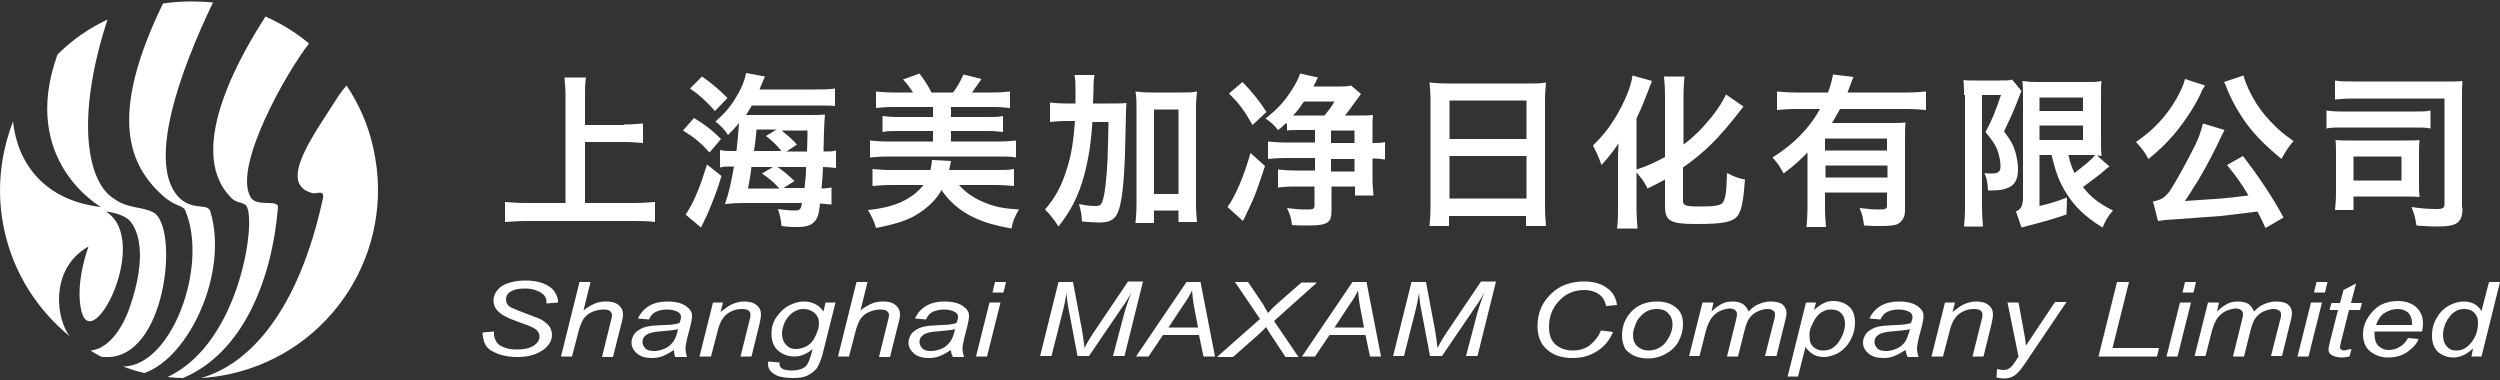 <?xml version="1.0" encoding="utf-8"?>
<!-- Generator: Adobe Illustrator 27.0.0, SVG Export Plug-In . SVG Version: 6.00 Build 0)  -->
<svg version="1.1" id="图层_1" xmlns="http://www.w3.org/2000/svg" xmlns:xlink="http://www.w3.org/1999/xlink" x="0px" y="0px"
	 viewBox="0 0 500 76" style="enable-background:new 0 0 500 76;" xml:space="preserve">
<rect x="0" y="0" width="500" height="76" fill="#333333" stroke="none"/>
<style type="text/css">
	.st0{fill:#ffffff;}
</style>
<g id="XMLID_3362_">
	<path id="XMLID_3363_" class="st0" d="M124.8,24.9c1.5,0,2.6-0.1,3.8-0.2v3.9c-1.2-0.1-2.4-0.2-3.8-0.2h-7.8v12.2h9.5
		c1.8,0,3.2-0.1,4.5-0.2v4c-1.4-0.2-2.7-0.2-4.4-0.2h-21c-1.6,0-3.1,0.1-4.6,0.2v-4c1.3,0.1,2.7,0.2,4.6,0.2h7.5V19.3
		c0-1.4-0.1-2.4-0.2-3.8h4.3c-0.2,1.2-0.2,2.3-0.2,3.8v5.7H124.8z"/>
	<path id="XMLID_3365_" class="st0" d="M138.8,23.6c2.3,1.4,3.6,2.4,5.4,4.2l-2.3,2.7c-1.8-2-2.9-2.9-5.3-4.4L138.8,23.6z
		 M144.3,35.2c-0.9,3-1.6,4.7-2.8,7.6l-1.3,2.7l-3.1-2.6c0.2-0.2,0.4-0.5,0.6-0.9c1.3-2.1,2.5-5.2,3.7-9.1L144.3,35.2z M140.4,15.3
		c2,1.4,3.4,2.6,5.1,4.3l-2.5,2.6c-1.9-2.1-3.1-3.2-5-4.5L140.4,15.3z M150.3,21.2c-0.3,0.5-0.7,1.2-1.1,1.8c0.2,0,1.7,0,1.9,0h10.5
		c2,0,2.5,0,3.4-0.1c-0.1,0.9-0.2,2.4-0.3,7.4c1.5,0,1.7,0,2.5-0.2v3.5c-0.9-0.1-1.8-0.2-2.6-0.2c-0.1,2.2-0.1,2.2-0.3,4.3
		c0.7,0,1.4-0.1,2-0.2v3.4c-0.9-0.1-1.4-0.1-2.3-0.2c-0.2,2.2-0.5,3.1-1.3,3.8c-0.6,0.6-1.5,0.9-3.3,0.9c-0.9,0-1.7,0-3.1-0.2
		c-0.1-1.3-0.3-2.1-0.7-3.4c1.2,0.2,2.5,0.3,3.4,0.3c1,0,1.2-0.3,1.4-1.5h-11.4c-1.5,0-1.9,0-4,0.2c0.9-2.7,1.1-3.7,1.8-7.5h-0.5
		c-1,0-1.6,0-2.3,0.2v-3.5c0.8,0.2,1.4,0.2,2.7,0.2h0.6c0.2-1.8,0.4-3.9,0.5-5.6c-0.9,1.1-1.2,1.4-2.2,2.4c-0.7-1.1-1.4-1.8-2.5-2.7
		c2.1-1.9,3.1-3.1,4.2-5c1-1.6,1.7-3.4,1.9-4.7l3.8,0.7c-0.8,1.8-0.8,1.8-1.1,2.6h10.3c2.5,0,3.5,0,4.8-0.2v3.5
		c-0.9-0.1-2-0.1-4.3-0.1H150.3z M155.9,37.7c-0.1-0.1-0.1-0.1-0.4-0.4c-0.9-1-1.8-1.7-3.1-2.6l2.2-1.3h-4.3
		c-0.2,1.5-0.3,2.3-0.7,4.3H155.9z M151.3,26c-0.2,2.1-0.2,2.2-0.5,4.2h5.5c-1-1.2-1.9-2.1-3.1-3l2.1-1.3H151.3z M160.9,37.7
		c0.3-2.9,0.3-2.9,0.3-4.3h-5.7c1.2,0.8,2.1,1.6,3.4,2.8l-2.2,1.4H160.9z M156.2,26c1.2,1,2.1,1.7,3.2,2.9l-2.1,1.4h4.1
		c0-1.1,0.1-1.8,0.1-4.2H156.2z"/>
	<path id="XMLID_3374_" class="st0" d="M191.8,37c1.3,1.5,3.1,2.7,5.1,3.5c2.1,0.9,3.9,1.2,6.9,1.4c-0.9,1.5-1.2,2.2-1.5,3.8
		c-3.8-0.7-6.1-1.4-8.5-2.7c-2.3-1.3-4-2.8-5.5-5c-0.9,1.7-2.4,3.2-4.3,4.5c-2.2,1.5-4.4,2.2-8.8,3.1c-0.4-1.4-0.7-2-1.6-3.6
		c5.2-0.5,8.8-2.1,11.1-5h-6.4c-1.5,0-2.7,0.1-3.8,0.2v-3.4c1.1,0.1,2.1,0.2,3.5,0.2h8.1c0.1-0.6,0.2-1,0.3-2l3.8,0.2
		c-0.2,0.9-0.2,1.3-0.4,1.8h9.5c1.6,0,2.5,0,3.5-0.2v3.4c-1.1-0.1-2.3-0.2-3.8-0.2H191.8z M190.6,18.5c0.8-1,1.5-2.3,2.1-3.6
		l3.6,0.9c-0.6,0.9-1.2,1.7-1.9,2.7h4.1c1.6,0,2.5-0.1,3.5-0.2v3.3c-1-0.1-2-0.2-3.5-0.2h-8.3v2h7.5c1.4,0,2,0,2.9-0.2v3.2
		c-0.9-0.1-1.6-0.2-2.9-0.2h-7.5v2.1h9.5c1.6,0,2.5-0.1,3.5-0.2v3.4c-1-0.2-1.9-0.2-3.5-0.2h-22.2c-1.4,0-2.4,0.1-3.5,0.2v-3.4
		c1,0.1,2.1,0.2,3.5,0.2h9.1v-2.1h-7.1c-1.3,0-2,0-3,0.2v-3.2c0.9,0.1,1.6,0.2,3,0.2h7.1v-2h-7.9c-1.5,0-2.5,0.1-3.5,0.2v-3.3
		c1.1,0.1,2.1,0.2,3.5,0.2h3.9c-0.7-1.1-1.3-1.9-2-2.6l3.3-1.2c1.1,1.5,1.7,2.4,2.4,3.8H190.6z"/>
	<path id="XMLID_3377_" class="st0" d="M218.5,24.2c-0.3,4.5-0.8,7.6-1.7,11c-1.1,3.9-2.5,6.8-5.1,10.1c-0.9-1.4-1.6-2.3-2.7-3.4
		c2.1-2.4,3.4-4.9,4.4-8.2c0.9-2.8,1.3-5.6,1.6-9.5h-1.7c-1.4,0-2.4,0.1-3.3,0.2v-3.9c0.9,0.1,1.9,0.2,3.6,0.2h1.5c0-0.7,0-1,0-1.7
		c0-2.3,0-3.1-0.2-4h4c-0.1,0.7-0.2,1.1-0.2,2.2c0,0.3,0,1.5-0.1,3.5h3c1.7,0,2.7,0,3.7-0.1c-0.1,1.2-0.1,1.2-0.2,6.2
		c-0.1,6.1-0.4,11.2-1,13.9c-0.6,2.9-1.6,3.8-4.3,3.8c-0.8,0-2-0.1-3.4-0.2c-0.1-1.6-0.2-2-0.6-3.5c1.3,0.3,2.4,0.4,3.2,0.4
		c1,0,1.3-0.2,1.6-1.3c0.4-1.3,0.7-4.1,0.9-7.8c0.1-2.9,0.1-2.9,0.2-7.7H218.5z M230.8,44.6h-3.7c0.1-1,0.2-2.3,0.2-3.8v-19
		c0-1.5,0-2.4-0.2-3.5c1,0.1,1.7,0.2,3,0.2h6.3c1.3,0,2,0,3-0.2c-0.1,1.1-0.2,1.9-0.2,3.5v18.9c0,1.6,0.1,2.6,0.2,3.7h-3.7v-2.3
		h-4.9V44.6z M230.8,38.8h4.9V21.9h-4.9V38.8z"/>
	<path id="XMLID_3381_" class="st0" d="M253,33.2c-2,6-2,6-4.4,11l-3.1-2.8c1.6-2.2,3.3-6.2,4.6-10.8L253,33.2z M248.5,16.4
		c2.3,2.4,3.2,3.6,4.8,6l-2.8,2.6c-1.7-3-2.6-4.2-4.7-6.3L248.5,16.4z M257.1,24.7c-0.7,0.7-0.9,0.9-1.5,1.3
		c-0.9-1.1-1.2-1.4-2.5-2.3c2.3-1.8,3.6-3.2,5-5.3c0.9-1.4,1.6-2.6,1.9-3.7l3.6,0.8c-0.2,0.3-0.3,0.5-0.5,1
		c-0.2,0.4-0.3,0.5-0.4,0.8h4.9c1.4,0,1.9,0,2.6-0.2l2,1.7c-0.2,0.3-0.5,0.7-1.4,1.9c-0.5,0.7-1,1.4-1.8,2.4h2.9
		c1.3,0,1.9,0,2.7-0.1c-0.1,0.8-0.1,1.4-0.1,2.7v2.9c1.4,0,1.7,0,2.5-0.2v3.5c-0.9-0.1-1.2-0.2-2.5-0.2v4c0,1.3,0.1,2.3,0.2,3.4
		h-3.7v-1.8h-4.7v4.7c0,1.4-0.2,2-0.7,2.4c-0.6,0.5-1.8,0.7-3.9,0.7c-1.2,0-2.3,0-3.3-0.1c-0.2-1.5-0.3-1.9-1-3.4
		c2.3,0.3,2.9,0.3,4,0.3c1.2,0,1.5-0.1,1.5-0.8v-3.8h-4c-1.3,0-2.2,0.1-3.3,0.2v-3.6c1.2,0.1,2,0.2,3.4,0.2h4v-2.5h-5.9
		c-1.3,0-2.4,0.1-3.5,0.2v-3.5c1,0.1,2.1,0.2,3.5,0.2h5.9v-2.5h-2.9c-1.4,0-2,0-2.7,0.1V24.7z M260.8,20.3c-0.9,1.3-1.3,1.9-2.2,2.8
		h6.3c0.9-1.1,1.3-1.6,2-2.8H260.8z M270.9,26.1h-4.7v2.5h4.7V26.1z M266.2,31.8v2.5h4.7v-2.5H266.2z"/>
	<path id="XMLID_3388_" class="st0" d="M286.1,20c0-1.3-0.1-2.4-0.2-3.5c1.1,0.1,2.1,0.2,3.7,0.2h16c1.6,0,2.6,0,3.6-0.2
		c-0.1,1.3-0.2,2.2-0.2,3.4v21.3c0,1.7,0.1,2.8,0.2,4h-4v-2h-15.4v2h-3.9c0.1-1.1,0.2-2.4,0.2-4V20z M289.9,27.8h15.4v-7.7h-15.4
		V27.8z M289.9,39.7h15.4v-8.5h-15.4V39.7z"/>
	<path id="XMLID_3392_" class="st0" d="M327.3,33.9c2.5-0.8,3.8-1.5,5.7-2.5V19.3c0-1.7-0.1-3-0.2-4h4.1c-0.1,1-0.2,2.3-0.2,4v9.6
		c2.2-1.6,3.8-3.3,5.7-5.6c1.4-1.8,2.3-3.3,2.8-4.4l3.5,2.4c-0.3,0.3-0.3,0.4-0.7,0.9c-4.3,5.5-7,8.2-11.4,11.3v6.7
		c0,0.9,0.6,1.1,3.3,1.1c3,0,4.1-0.2,4.6-0.7c0.6-0.8,0.8-2,0.9-6c1.3,0.7,2.4,1.1,3.6,1.3c-0.3,4.1-0.7,6.3-1.5,7.3
		c-1,1.2-2.8,1.6-8.2,1.6c-5.3,0-6.3-0.6-6.3-3.6v-5.3c-1.3,0.7-1.8,1-3.5,1.8c-0.6-1.3-1.3-2.2-2.2-3.2v7c0,1.4,0.1,2.8,0.2,4.2
		h-4.1c0.2-1.4,0.2-2.7,0.2-4.3v-9c0-1.1,0-1.3,0.1-3.7c-0.8,1.2-2.1,2.9-3.4,4.3c-0.7-1.9-0.8-2.1-1.7-3.9c2.1-2.1,3.2-3.5,4.6-5.8
		c1.7-2.9,3-5.9,3.3-8.2l3.9,1.1c-0.3,0.7-0.4,1-0.7,1.8c-0.8,2-1,2.7-2.4,5.7V33.9z"/>
	<path id="XMLID_3394_" class="st0" d="M359.3,21.8c-1.6,0-2.8,0.1-3.9,0.2v-3.7c1.2,0.1,2.3,0.2,4,0.2h6.2c0.5-1.3,0.8-2.5,1-3.6
		l4.1,0.5c-0.2,0.5-0.3,0.6-0.7,1.8c-0.2,0.5-0.3,0.8-0.5,1.3h11.8c1.6,0,2.8-0.1,3.9-0.2V22c-1.1-0.1-2.3-0.2-3.9-0.2H368
		c-0.4,0.8-1.1,1.9-1.6,2.8h11.3c1.7,0,2.5,0,3.4-0.1c-0.1,1-0.1,2.1-0.1,3.8V42c0,1.3-0.4,2.1-1.3,2.7c-0.6,0.4-1.8,0.5-3.9,0.5
		c-0.8,0-1.5,0-3-0.1c-0.2-1.5-0.3-2.2-0.9-3.5c1.9,0.2,2.7,0.3,3.8,0.3c1.5,0,1.7-0.1,1.7-0.9v-2.5h-12.4v2.8
		c0,1.8,0.1,2.9,0.2,4.1h-3.9c0.1-1.2,0.2-2.5,0.2-4.2V30.5c-1.7,1.7-2.4,2.4-4.8,4.2c-0.7-1.4-1.2-2.1-2.2-3.2
		c4.3-2.7,7.4-5.9,9.5-9.7H359.3z M377.4,30.1v-2.4h-12.4v2.4H377.4z M365.1,35.5h12.4v-2.4h-12.4V35.5z"/>
	<path id="XMLID_3398_" class="st0" d="M392.8,19c0-1.1,0-1.5-0.1-3c0.6,0.1,1.2,0.1,2.4,0.1h4.9c1.4,0,2,0,2.4-0.2l1.9,2.3
		c-0.2,0.5-0.3,0.6-1,2.5c-0.7,1.8-1.5,3.5-2.5,5.6c1.4,1.8,1.9,2.8,2.3,4.2c0.3,1.1,0.5,2.2,0.5,3.3c0,2.2-0.7,3.4-2.4,3.9
		c-0.8,0.3-1.6,0.4-3.6,0.4c-0.1-1.6-0.2-2.3-0.7-3.5c0.5,0.1,1,0.1,1.5,0.1c1.3,0,1.7-0.4,1.7-1.5c0-1.1-0.3-2.3-0.7-3.4
		c-0.5-1.1-1-1.8-2.3-3.4c1.5-2.8,1.8-3.7,3.1-7.4h-3.8v22.5c0,1.4,0.1,2.6,0.2,3.8h-3.8c0.1-1,0.2-2.2,0.2-3.8V19z M421.9,33.3
		c-0.2,0.1-0.7,0.5-0.9,0.7c-0.9,0.8-3,2.4-4.4,3.4c1.4,1.9,3.3,3.4,6,4.7c-0.9,1-1.4,1.8-2.1,3.4c-3.4-2.1-5.5-4.1-7.2-6.8
		c-1.5-2.4-2.1-4.1-3-7.7h-2.4v10.2c2.1-0.5,3.1-0.8,5.5-1.7l-0.1,3.4c-3.5,1.2-5.6,1.7-9,2.6l-1.1-3.2c1-0.5,1.2-0.9,1.4-2.3V19.7
		c0-1.5,0-2.3-0.1-3.5c0.7,0.1,1.5,0.2,3.2,0.2h9.5c1.6,0,2.2,0,3.1-0.2c-0.1,0.8-0.1,1.6-0.1,3.7v7.7c0,1.9,0,2.5,0.1,3.6
		c-0.7-0.1-0.7-0.1-0.9-0.1L421.9,33.3z M407.9,22.2h8.7v-2.7h-8.7V22.2z M407.9,28h8.7v-2.9h-8.7V28z M413.7,31
		c0.2,1.1,0.6,2.4,1.2,3.6c1.7-1.3,3.6-2.8,4.1-3.6c-0.7,0-1.2,0-1.6,0H413.7z"/>
	<path id="XMLID_3404_" class="st0" d="M441,17.1c-0.1,0.2-0.1,0.2-0.3,0.5c0,0-0.1,0.2-0.2,0.3c-0.2,0.3-0.2,0.4-0.4,0.9
		c-1.2,2.6-3.3,5.7-5.4,8.2c-1.6,1.8-2.6,2.8-5,4.8c-0.8-1.5-1.5-2.3-2.5-3.4c3.6-2.5,6-5.1,8-8.5c1-1.8,1.5-2.9,1.8-4.1L441,17.1z
		 M430.6,40.3c1.8-0.4,2.2-0.7,3.3-2c1.6-2.5,3.6-6.2,5.1-9.2c0.8-1.6,1.2-2.9,1.6-4.4l4.3,1.3c-0.2,0.4-0.4,0.8-0.7,1.4
		c-1,2.2-2.6,5.3-4.4,8.4c-1.1,1.8-1.6,2.5-2.8,4.4l7.3-0.5c2.8-0.3,3.9-0.4,5.4-0.6c-1.3-2.2-2.4-3.8-4.3-6.1l3.2-1.8
		c3.2,4.2,5.9,8.2,8.1,12.3l-3.6,2.1c-0.7-1.5-0.9-1.9-1.6-3.3c-1.4,0.2-4.7,0.6-7.4,0.9c-1.1,0.1-4.3,0.3-9.6,0.7
		c-1.5,0.1-1.7,0.1-2.9,0.3L430.6,40.3z M448.7,15.1c0.4,1.6,1.4,3.7,2.5,5.5c1.1,1.7,2.4,3.3,4.1,4.9c1.1,1,1.4,1.3,3.4,2.7
		c-1.1,1.3-1.6,2.1-2.4,3.6c-3-2.5-4.6-4.1-6-5.8c-1.9-2.3-3.7-5.3-4.8-8c-0.2-0.6-0.5-1.3-0.7-1.6L448.7,15.1z"/>
	<path id="XMLID_3408_" class="st0" d="M465.2,22.1c0.9,0.1,1.6,0.2,3,0.2h14.9c1.4,0,2.1,0,3-0.2v3.6c-0.9-0.2-1.7-0.2-2.9-0.2
		h-14.9c-1.3,0-2.1,0-3,0.2V22.1z M483.8,36.5c0,1.3,0,2,0.1,2.9c-0.9-0.1-1.5-0.1-3.1-0.1h-10.1V42H467c0.1-1,0.2-2,0.2-3.5V31
		c0-1.2,0-2.1-0.1-3c0.8,0.1,1.6,0.1,3,0.1h10.8c1.6,0,2.3,0,3-0.1c-0.1,0.9-0.1,1.6-0.1,2.9V36.5z M492.5,41.5
		c0,1.7-0.3,2.5-1.1,3.1c-0.8,0.5-1.8,0.7-4,0.7c-1.5,0-2.6-0.1-4.1-0.2c-0.3-1.7-0.4-2.2-1-3.7c1.8,0.3,3.6,0.4,5.1,0.4
		c1.1,0,1.5-0.2,1.5-1V19.7h-17.8c-2.1,0-3.1,0.1-4.1,0.2v-3.8c1.1,0.2,2,0.2,4.1,0.2h18c1.4,0,2.4,0,3.4-0.1
		c-0.1,1.1-0.1,1.8-0.1,3.3V41.5z M470.7,36.1h9.6v-4.8h-9.6V36.1z"/>
</g>
<g id="XMLID_3413_">
	<path id="XMLID_3414_" class="st0" d="M32.4,39c2.7,2.5,4.2,1.9,4.7,3.2c4.6,11.1-2.8,31.1-12.5,31.1c1.4,0.5,2.8,1,4.3,1.3
		c9-3.2,16.8-20.1,13.2-32.2c-0.5-1.9-3.1-0.2-6-2.6c-7.1-6.6,0-25.8,6.5-39.3C39.3,0.2,36,0.2,32.6,0.7
		C21.4,23.7,26.1,33.2,32.4,39z"/>
	<path id="XMLID_3415_" class="st0" d="M46,39.3c1,1.3,2.2,1,3.1,1.7c2.4,1.7-0.7,27.5-15.6,34.4c1,0.1,2.1,0.2,3.1,0.2
		c11.9-5,17.8-19.5,19-34.2c0-1.6-4.4,0.1-5.5-2c-3.5-6.1,7.1-24.8,11.7-30.7c-2.6-2.2-5.6-4-8.7-5.4C49,9.7,36.8,29.6,46,39.3z"/>
	<path id="XMLID_3416_" class="st0" d="M17.7,49.3c0,0-2.5,6.6-1.6,12c1.7,11.3,14.4-13.1,5.1-19c0,0,3.2,0.3,4.7,1.8
		c1.7,1.8,3.7,6.9,0,17.5c-2,5.6-5.1,8.3-7.8,8.5c1,0.6,1.2,0.8,2.3,1.3c0.2,0,0.5,0,0.5,0c12.4,0.8,15-26,9.8-28.9
		c-2.2-1.2-5.3-0.8-7.8-2.7c-5.3-3.1-8-15.6-1.4-35.9c-3.8,1.8-7.1,4.1-10,7c-7.7,21.3,8.7,30.5,8.7,30.5
		C8.9,40.1,3.5,32.7,2.6,24.3C0,31.1-0.8,38.6,0.9,46.2c1.9,8.6,6.7,15.9,13.1,21.1C11.4,64.3,9.6,53.9,17.7,49.3z"/>
	<path id="XMLID_3417_" class="st0" d="M67.5,19.5c-4.7,7.4-12.1,17.2-5.1,19.1c0.9,0.3,2.5-0.8,2.2,1c-5,23.2-15.1,33.4-24.4,36
		c1.9-0.1,3.9-0.4,5.8-0.8c20.4-4.5,33.2-24.6,28.7-45c-1-4.7-2.9-9-5.4-12.7C68.6,17.9,68,18.7,67.5,19.5z"/>
</g>
<g>
	<path class="st0" d="M96.5,66.5l2.3-0.2l0,0.5c0,0.6,0.2,1.1,0.5,1.6c0.3,0.5,0.8,0.8,1.6,1.1c0.7,0.3,1.6,0.4,2.6,0.4
		c1.4,0,2.5-0.3,3.3-0.8c0.7-0.5,1.1-1.1,1.1-1.8c0-0.5-0.2-0.9-0.6-1.3c-0.4-0.4-1.5-0.9-3.3-1.5c-1.4-0.5-2.4-0.9-2.9-1.2
		c-0.8-0.4-1.4-0.9-1.8-1.4c-0.4-0.5-0.6-1.1-0.6-1.8c0-0.8,0.3-1.5,0.8-2.1c0.5-0.6,1.2-1.1,2.2-1.4c1-0.3,2.1-0.5,3.3-0.5
		c1.5,0,2.7,0.2,3.7,0.6c1,0.4,1.7,0.9,2.2,1.6c0.4,0.7,0.7,1.3,0.7,1.9c0,0.1,0,0.2,0,0.3l-2.3,0.2c0-0.4,0-0.7-0.1-1
		c-0.2-0.4-0.4-0.8-0.8-1c-0.3-0.3-0.8-0.5-1.4-0.7c-0.6-0.2-1.3-0.3-2-0.3c-1.3,0-2.3,0.2-3,0.7c-0.6,0.4-0.8,0.9-0.8,1.5
		c0,0.4,0.1,0.7,0.3,1c0.2,0.3,0.6,0.6,1.2,0.8c0.4,0.2,1.4,0.6,3,1.2c1.3,0.5,2.2,0.8,2.7,1.1c0.6,0.4,1.1,0.8,1.5,1.3
		c0.3,0.5,0.5,1.1,0.5,1.7c0,0.8-0.3,1.5-0.9,2.2c-0.6,0.7-1.4,1.2-2.4,1.6c-1,0.4-2.2,0.6-3.6,0.6c-2,0-3.7-0.4-4.9-1.1
		C97.2,69.7,96.6,68.4,96.5,66.5z"/>
	<path class="st0" d="M112.2,71.3l3.7-14.9h2.2l-1.4,5.7c0.8-0.7,1.6-1.1,2.3-1.4c0.7-0.3,1.4-0.4,2.2-0.4c1.1,0,1.9,0.2,2.5,0.7
		c0.6,0.5,0.9,1.1,0.9,1.9c0,0.4-0.1,1.1-0.4,2.1l-1.6,6.4h-2.2l1.6-6.5c0.2-0.9,0.4-1.5,0.4-1.8c0-0.4-0.1-0.6-0.4-0.9
		c-0.3-0.2-0.7-0.3-1.3-0.3c-0.8,0-1.6,0.2-2.3,0.5c-0.7,0.3-1.3,0.8-1.7,1.4c-0.4,0.6-0.8,1.6-1.1,2.9l-1.2,4.6H112.2z"/>
	<path class="st0" d="M134.8,70c-0.8,0.5-1.5,0.9-2.2,1.2c-0.7,0.3-1.5,0.4-2.3,0.4c-1.2,0-2.2-0.3-2.9-0.9
		c-0.7-0.6-1.1-1.3-1.1-2.2c0-0.6,0.2-1.1,0.5-1.6s0.8-0.8,1.3-1.1c0.5-0.3,1.2-0.5,2-0.6c0.5-0.1,1.4-0.1,2.8-0.2
		c1.4,0,2.4-0.2,3-0.4c0.2-0.5,0.3-0.9,0.3-1.2c0-0.4-0.2-0.8-0.6-1c-0.5-0.3-1.3-0.5-2.2-0.5c-0.9,0-1.7,0.2-2.3,0.5
		c-0.6,0.3-1,0.8-1.3,1.5l-2.2-0.2c0.5-1.1,1.2-1.9,2.2-2.5c1-0.6,2.2-0.9,3.7-0.9c1.6,0,2.9,0.3,3.8,1c0.7,0.5,1.1,1.1,1.1,1.8
		c0,0.6-0.1,1.2-0.3,2l-0.7,2.7c-0.2,0.9-0.3,1.5-0.3,2.1c0,0.3,0.1,0.8,0.3,1.5H135C134.9,70.9,134.8,70.5,134.8,70z M135.6,65.8
		c-0.3,0.1-0.6,0.2-1,0.2c-0.4,0.1-0.9,0.1-1.8,0.2c-1.3,0.1-2.2,0.2-2.7,0.4c-0.5,0.1-0.9,0.4-1.2,0.7c-0.3,0.3-0.4,0.7-0.4,1.1
		c0,0.5,0.2,0.9,0.6,1.3s1,0.5,1.8,0.5c0.7,0,1.4-0.2,2.1-0.5c0.7-0.3,1.2-0.8,1.6-1.3C135.1,67.7,135.4,66.9,135.6,65.8z"/>
	<path class="st0" d="M139.9,71.3l2.7-10.8h2l-0.5,1.9c0.9-0.7,1.7-1.3,2.4-1.6c0.8-0.3,1.5-0.5,2.3-0.5c1,0,1.9,0.2,2.5,0.7
		c0.6,0.5,0.9,1.1,0.9,1.9c0,0.4-0.1,1-0.3,1.9l-1.6,6.5h-2.2l1.7-6.8c0.2-0.7,0.3-1.2,0.3-1.5c0-0.4-0.1-0.6-0.4-0.9
		c-0.3-0.2-0.7-0.3-1.3-0.3c-1.1,0-2.1,0.3-3,1c-0.9,0.7-1.5,1.8-1.9,3.5l-1.3,5H139.9z"/>
	<path class="st0" d="M153.7,72.3l2.2,0.2c0,0.4,0,0.7,0.2,0.9c0.1,0.2,0.4,0.4,0.7,0.5c0.4,0.1,0.9,0.2,1.5,0.2
		c1.3,0,2.3-0.3,2.9-0.9c0.4-0.4,0.7-1.2,1.1-2.5l0.2-0.9c-1.1,1-2.4,1.5-3.6,1.5c-1.3,0-2.4-0.4-3.3-1.2c-0.9-0.8-1.3-1.9-1.3-3.4
		c0-1.2,0.3-2.3,1-3.3c0.7-1,1.5-1.8,2.5-2.3c1-0.5,1.9-0.8,3-0.8c1.7,0,3,0.7,3.9,2l0.4-1.8h2l-2.6,10.4c-0.3,1.1-0.7,2-1.1,2.7
		c-0.5,0.6-1.1,1.1-1.9,1.5c-0.8,0.4-1.8,0.5-2.9,0.5c-1,0-1.9-0.1-2.7-0.3c-0.7-0.2-1.3-0.6-1.7-1c-0.4-0.4-0.6-0.9-0.6-1.5
		C153.6,72.6,153.6,72.5,153.7,72.3z M156.4,66.5c0,0.7,0.1,1.3,0.3,1.7c0.2,0.5,0.6,0.9,1,1.2c0.4,0.3,1,0.4,1.5,0.4
		c0.7,0,1.4-0.2,2.2-0.6c0.7-0.4,1.3-1.1,1.7-2c0.4-0.9,0.7-1.7,0.7-2.5c0-0.9-0.3-1.6-0.9-2.1c-0.6-0.5-1.3-0.8-2.2-0.8
		c-0.5,0-1.1,0.1-1.6,0.4c-0.5,0.2-1,0.6-1.4,1.1c-0.4,0.5-0.8,1.1-1,1.8C156.5,65.7,156.4,66.2,156.4,66.5z"/>
	<path class="st0" d="M167.6,71.3l3.7-14.9h2.2l-1.4,5.7c0.8-0.7,1.6-1.1,2.3-1.4c0.7-0.3,1.4-0.4,2.2-0.4c1.1,0,1.9,0.2,2.5,0.7
		c0.6,0.5,0.9,1.1,0.9,1.9c0,0.4-0.1,1.1-0.4,2.1l-1.6,6.4h-2.2l1.6-6.5c0.2-0.9,0.4-1.5,0.4-1.8c0-0.4-0.1-0.6-0.4-0.9
		c-0.3-0.2-0.7-0.3-1.3-0.3c-0.8,0-1.6,0.2-2.3,0.5c-0.7,0.3-1.3,0.8-1.7,1.4c-0.4,0.6-0.8,1.6-1.1,2.9l-1.2,4.6H167.6z"/>
	<path class="st0" d="M190.2,70c-0.8,0.5-1.5,0.9-2.2,1.2c-0.7,0.3-1.5,0.4-2.3,0.4c-1.2,0-2.2-0.3-2.9-0.9
		c-0.7-0.6-1.1-1.3-1.1-2.2c0-0.6,0.2-1.1,0.5-1.6c0.3-0.5,0.8-0.8,1.3-1.1c0.5-0.3,1.2-0.5,2-0.6c0.5-0.1,1.4-0.1,2.8-0.2
		c1.4,0,2.4-0.2,3-0.4c0.2-0.5,0.3-0.9,0.3-1.2c0-0.4-0.2-0.8-0.6-1c-0.5-0.3-1.3-0.5-2.2-0.5c-0.9,0-1.7,0.2-2.3,0.5
		c-0.6,0.3-1,0.8-1.3,1.5l-2.2-0.2c0.5-1.1,1.2-1.9,2.2-2.5c1-0.6,2.2-0.9,3.7-0.9c1.6,0,2.9,0.3,3.8,1c0.7,0.5,1.1,1.1,1.1,1.8
		c0,0.6-0.1,1.2-0.3,2l-0.7,2.7c-0.2,0.9-0.3,1.5-0.3,2.1c0,0.3,0.1,0.8,0.3,1.5h-2.2C190.3,70.9,190.2,70.5,190.2,70z M191,65.8
		c-0.3,0.1-0.6,0.2-1,0.2c-0.4,0.1-0.9,0.1-1.8,0.2c-1.3,0.1-2.2,0.2-2.7,0.4c-0.5,0.1-0.9,0.4-1.2,0.7c-0.3,0.3-0.4,0.7-0.4,1.1
		c0,0.5,0.2,0.9,0.6,1.3s1,0.5,1.8,0.5c0.7,0,1.4-0.2,2.1-0.5c0.7-0.3,1.2-0.8,1.6-1.3C190.5,67.7,190.8,66.9,191,65.8z"/>
	<path class="st0" d="M195.2,71.3l2.7-10.8h2.2l-2.7,10.8H195.2z M198.5,58.5l0.5-2.1h2.2l-0.5,2.1H198.5z"/>
	<path class="st0" d="M208,71.3l3.7-14.9h2.9l1.8,9.6c0.2,1.3,0.4,2.5,0.5,3.6c0.5-1,1.3-2.4,2.5-4.1l6.2-9.2h3l-3.7,14.9h-2.3
		l1.9-7.2c0.4-1.7,1-3.5,1.8-5.6c-0.5,1-1.1,2-1.9,3.1l-6.6,9.7h-2.3l-1.8-9.5c-0.2-0.9-0.3-1.9-0.4-3.1c-0.2,1.3-0.4,2.3-0.6,3.1
		l-2.4,9.5H208z"/>
	<path class="st0" d="M227.2,71.3l10.1-14.9h2.8l2.9,14.9h-2.3l-0.9-4.3h-7.2l-2.9,4.3H227.2z M233.7,65.5h5.9l-0.7-3.7
		c-0.3-1.5-0.4-2.7-0.5-3.7c-0.4,0.9-1,1.9-1.8,3L233.7,65.5z"/>
	<path class="st0" d="M243.5,71.3l8.5-7.5l-5-7.4h2.6l2.3,3.4c0.6,0.9,1,1.4,1,1.6c0.2,0.3,0.4,0.7,0.7,1.2c0.6-0.7,1.5-1.6,2.8-2.7
		l3.9-3.4h3.1l-8.6,7.7l4.9,7.2h-2.6l-2.9-4.4c-0.3-0.4-0.6-1-1-1.6c-0.4,0.5-1,1-1.6,1.6l-5,4.4H243.5z"/>
	<path class="st0" d="M260.4,71.3l10.1-14.9h2.8l2.9,14.9H274l-0.9-4.3h-7.2l-2.9,4.3H260.4z M266.9,65.5h5.9l-0.7-3.7
		c-0.3-1.5-0.4-2.7-0.5-3.7c-0.4,0.9-1,1.9-1.8,3L266.9,65.5z"/>
	<path class="st0" d="M278.6,71.3l3.7-14.9h2.9l1.8,9.6c0.2,1.3,0.4,2.5,0.5,3.6c0.5-1,1.3-2.4,2.5-4.1l6.2-9.2h3l-3.7,14.9h-2.3
		l1.9-7.2c0.4-1.7,1-3.5,1.8-5.6c-0.5,1-1.1,2-1.9,3.1l-6.6,9.7H286l-1.8-9.5c-0.2-0.9-0.3-1.9-0.4-3.1c-0.2,1.3-0.4,2.3-0.6,3.1
		l-2.4,9.5H278.6z"/>
	<path class="st0" d="M320.2,66.1l2.4,0.3c-0.7,1.7-1.8,3-3.3,3.9c-1.4,0.9-3,1.3-4.8,1.3c-2.2,0-3.9-0.6-5.1-1.7
		c-1.3-1.1-1.9-2.7-1.9-4.7c0-2.7,1-4.9,2.9-6.6c1.7-1.6,3.9-2.3,6.4-2.3c1.9,0,3.4,0.4,4.6,1.3c1.2,0.8,1.8,2,2,3.4l-2.2,0.2
		c-0.2-1.1-0.7-1.9-1.5-2.4c-0.7-0.5-1.7-0.8-2.8-0.8c-2.2,0-3.9,0.8-5.3,2.4c-1.2,1.4-1.8,3-1.8,5c0,1.5,0.4,2.7,1.3,3.5
		c0.9,0.8,2.1,1.2,3.5,1.2c1.2,0,2.3-0.3,3.3-1C319,68.2,319.7,67.3,320.2,66.1z"/>
	<path class="st0" d="M324.4,67.2c0-2.1,0.7-3.8,2.2-5.2c1.2-1.1,2.8-1.7,4.8-1.7c1.6,0,2.8,0.4,3.8,1.2c1,0.8,1.4,1.9,1.4,3.3
		c0,1.2-0.3,2.4-0.9,3.5c-0.6,1.1-1.5,1.9-2.6,2.5c-1.1,0.6-2.3,0.9-3.5,0.9c-1,0-1.9-0.2-2.7-0.5c-0.8-0.4-1.5-0.9-1.9-1.5
		C324.6,68.8,324.4,68.1,324.4,67.2z M326.6,67c0,1,0.3,1.8,0.9,2.3c0.6,0.5,1.3,0.8,2.2,0.8c0.5,0,0.9-0.1,1.4-0.2
		c0.5-0.2,0.9-0.4,1.3-0.7c0.4-0.3,0.7-0.7,1-1.1c0.3-0.4,0.5-0.9,0.7-1.3c0.3-0.7,0.4-1.3,0.4-1.9c0-1-0.3-1.7-0.9-2.3
		s-1.3-0.8-2.2-0.8c-0.7,0-1.3,0.1-1.9,0.4c-0.6,0.3-1.1,0.7-1.5,1.2c-0.5,0.5-0.8,1.1-1,1.8C326.7,65.9,326.6,66.5,326.6,67z"/>
	<path class="st0" d="M337.8,71.3l2.7-10.8h2.2l-0.4,1.8c0.8-0.8,1.6-1.3,2.2-1.6c0.6-0.3,1.3-0.4,2.1-0.4c0.8,0,1.5,0.2,2,0.5
		c0.5,0.4,0.9,0.9,1.1,1.5c0.7-0.7,1.3-1.2,2.1-1.5c0.7-0.3,1.5-0.5,2.3-0.5c1.1,0,1.9,0.2,2.4,0.6c0.5,0.4,0.8,1,0.8,1.8
		c0,0.3-0.1,0.9-0.3,1.6l-1.7,6.9H353l1.8-7.1c0.2-0.6,0.2-1,0.2-1.2c0-0.4-0.1-0.6-0.4-0.8c-0.3-0.2-0.6-0.3-1.1-0.3
		c-0.7,0-1.3,0.2-2,0.5c-0.7,0.3-1.2,0.8-1.6,1.3c-0.4,0.5-0.7,1.4-1,2.5l-1.3,5.2h-2.2l1.8-7.3c0.1-0.5,0.2-0.8,0.2-1.1
		c0-0.4-0.1-0.6-0.4-0.9c-0.3-0.2-0.6-0.3-1-0.3c-0.6,0-1.3,0.2-2,0.5c-0.7,0.3-1.2,0.8-1.7,1.4c-0.4,0.6-0.8,1.4-1.1,2.5l-1.3,5.1
		H337.8z"/>
	<path class="st0" d="M357.5,75.4l3.7-14.9h2l-0.4,1.5c0.8-0.7,1.4-1.1,2-1.4c0.6-0.3,1.2-0.4,1.9-0.4c1.2,0,2.3,0.4,3.1,1.1
		c0.8,0.7,1.2,1.8,1.2,3.2c0,1.1-0.2,2.1-0.7,3.1c-0.4,0.9-1,1.7-1.6,2.2c-0.6,0.6-1.3,1-2,1.2c-0.7,0.3-1.3,0.4-2,0.4
		c-1.5,0-2.7-0.7-3.6-2l-1.5,5.9H357.5z M361.9,66.9c0,0.8,0.1,1.4,0.2,1.7c0.2,0.4,0.5,0.8,1,1.1c0.5,0.3,1,0.4,1.6,0.4
		c1.3,0,2.3-0.6,3.1-1.8c0.8-1.2,1.2-2.4,1.2-3.6c0-0.9-0.3-1.6-0.8-2.1c-0.5-0.5-1.2-0.7-2-0.7c-0.6,0-1.1,0.1-1.6,0.4
		c-0.5,0.2-0.9,0.6-1.3,1.1c-0.4,0.5-0.7,1.1-1,1.8C362,65.7,361.9,66.4,361.9,66.9z"/>
	<path class="st0" d="M381.1,70c-0.8,0.5-1.5,0.9-2.2,1.2s-1.5,0.4-2.3,0.4c-1.2,0-2.2-0.3-2.9-0.9c-0.7-0.6-1.1-1.3-1.1-2.2
		c0-0.6,0.2-1.1,0.5-1.6s0.8-0.8,1.3-1.1c0.5-0.3,1.2-0.5,2-0.6c0.5-0.1,1.4-0.1,2.8-0.2c1.4,0,2.4-0.2,3-0.4
		c0.2-0.5,0.3-0.9,0.3-1.2c0-0.4-0.2-0.8-0.6-1c-0.5-0.3-1.3-0.5-2.2-0.5c-0.9,0-1.7,0.2-2.3,0.5c-0.6,0.3-1,0.8-1.3,1.5l-2.2-0.2
		c0.5-1.1,1.2-1.9,2.2-2.5c1-0.6,2.2-0.9,3.7-0.9c1.6,0,2.9,0.3,3.8,1c0.7,0.5,1.1,1.1,1.1,1.8c0,0.6-0.1,1.2-0.3,2l-0.7,2.7
		c-0.2,0.9-0.3,1.5-0.3,2.1c0,0.3,0.1,0.8,0.3,1.5h-2.2C381.3,70.9,381.2,70.5,381.1,70z M382,65.8c-0.3,0.1-0.6,0.2-1,0.2
		c-0.4,0.1-0.9,0.1-1.8,0.2c-1.3,0.1-2.2,0.2-2.7,0.4c-0.5,0.1-0.9,0.4-1.2,0.7c-0.3,0.3-0.4,0.7-0.4,1.1c0,0.5,0.2,0.9,0.6,1.3
		s1,0.5,1.8,0.5c0.7,0,1.4-0.2,2.1-0.5c0.7-0.3,1.2-0.8,1.6-1.3C381.4,67.7,381.7,66.9,382,65.8z"/>
	<path class="st0" d="M386.3,71.3l2.7-10.8h2l-0.5,1.9c0.9-0.7,1.7-1.3,2.4-1.6c0.8-0.3,1.5-0.5,2.3-0.5c1,0,1.9,0.2,2.5,0.7
		c0.6,0.5,0.9,1.1,0.9,1.9c0,0.4-0.1,1-0.3,1.9l-1.6,6.5h-2.2l1.7-6.8c0.2-0.7,0.3-1.2,0.3-1.5c0-0.4-0.1-0.6-0.4-0.9
		c-0.3-0.2-0.7-0.3-1.3-0.3c-1.1,0-2.1,0.3-3,1c-0.9,0.7-1.5,1.8-1.9,3.5l-1.3,5H386.3z"/>
	<path class="st0" d="M399.3,75.5l0.1-1.7c0.5,0.1,0.9,0.2,1.3,0.2c0.4,0,0.8-0.1,1.1-0.3c0.4-0.2,0.7-0.6,1.2-1.3l0.7-1.1
		l-2.2-10.8h2.2l1,5.4c0.2,1.1,0.4,2.2,0.5,3.2l5.8-8.7h2.3L405,72.7c-0.8,1.2-1.5,2-2.1,2.4s-1.3,0.6-2.1,0.6
		C400.3,75.7,399.8,75.6,399.3,75.5z"/>
	<path class="st0" d="M419.7,71.3l3.7-14.9h2.4l-3.3,13.2h9.3l-0.4,1.7H419.7z"/>
	<path class="st0" d="M433.3,71.3l2.7-10.8h2.2l-2.7,10.8H433.3z M436.5,58.5l0.5-2.1h2.2l-0.5,2.1H436.5z"/>
	<path class="st0" d="M438.9,71.3l2.7-10.8h2.2l-0.4,1.8c0.8-0.8,1.6-1.3,2.2-1.6c0.6-0.3,1.3-0.4,2.1-0.4c0.8,0,1.5,0.2,2,0.5
		c0.5,0.4,0.9,0.9,1.1,1.5c0.7-0.7,1.3-1.2,2.1-1.5c0.7-0.3,1.5-0.5,2.3-0.5c1.1,0,1.9,0.2,2.4,0.6c0.5,0.4,0.8,1,0.8,1.8
		c0,0.3-0.1,0.9-0.3,1.6l-1.7,6.9h-2.2l1.8-7.1c0.2-0.6,0.2-1,0.2-1.2c0-0.4-0.1-0.6-0.4-0.8c-0.3-0.2-0.6-0.3-1.1-0.3
		c-0.7,0-1.3,0.2-2,0.5c-0.7,0.3-1.2,0.8-1.6,1.3c-0.4,0.5-0.7,1.4-1,2.5l-1.3,5.2h-2.2l1.8-7.3c0.1-0.5,0.2-0.8,0.2-1.1
		c0-0.4-0.1-0.6-0.4-0.9c-0.3-0.2-0.6-0.3-1-0.3c-0.6,0-1.3,0.2-2,0.5c-0.7,0.3-1.2,0.8-1.7,1.4c-0.4,0.6-0.8,1.4-1.1,2.5l-1.3,5.1
		H438.9z"/>
	<path class="st0" d="M459.5,71.3l2.7-10.8h2.2l-2.7,10.8H459.5z M462.8,58.5l0.5-2.1h2.2l-0.5,2.1H462.8z"/>
	<path class="st0" d="M470.3,69.8l-0.4,1.5c-0.5,0.1-1,0.2-1.5,0.2c-0.9,0-1.6-0.2-2.1-0.5c-0.4-0.3-0.6-0.6-0.6-1.1
		c0-0.2,0.1-0.8,0.3-1.6l1.6-6.3h-1.7l0.4-1.4h1.7l0.7-2.6l2.5-1.3l-1,3.9h2.2l-0.4,1.4h-2.2l-1.5,6c-0.2,0.8-0.3,1.2-0.3,1.4
		c0,0.2,0.1,0.4,0.2,0.5c0.2,0.1,0.4,0.2,0.7,0.2C469.5,69.9,469.9,69.9,470.3,69.8z"/>
	<path class="st0" d="M481.6,67.6l2.1,0.2c-0.3,0.9-1,1.7-2.1,2.5c-1.1,0.8-2.4,1.2-4,1.2c-1,0-1.8-0.2-2.6-0.6
		c-0.8-0.4-1.4-0.9-1.8-1.6c-0.4-0.7-0.6-1.5-0.6-2.4c0-1.2,0.3-2.3,1-3.4c0.7-1.1,1.5-1.9,2.5-2.5c1-0.5,2.2-0.8,3.4-0.8
		c1.5,0,2.8,0.4,3.7,1.2c0.9,0.8,1.4,1.9,1.4,3.3c0,0.5-0.1,1.1-0.2,1.6h-9.5c0,0.2,0,0.4,0,0.6c0,1,0.3,1.8,0.8,2.3
		c0.6,0.5,1.2,0.8,2,0.8c0.8,0,1.5-0.2,2.2-0.6C480.6,69,481.2,68.4,481.6,67.6z M475.2,65h7.2c0-0.2,0-0.3,0-0.4
		c0-0.9-0.3-1.6-0.8-2.1c-0.6-0.5-1.3-0.7-2.1-0.7c-0.9,0-1.8,0.3-2.6,0.8C476.1,63.1,475.6,63.9,475.2,65z"/>
	<path class="st0" d="M494.6,69.7c-1.3,1.2-2.6,1.8-3.9,1.8c-1.2,0-2.2-0.4-3.1-1.1c-0.8-0.8-1.2-1.8-1.2-3.3c0-1.3,0.3-2.5,1-3.6
		c0.6-1.1,1.5-1.9,2.4-2.4c1-0.5,1.9-0.8,2.9-0.8c1.6,0,2.8,0.6,3.6,1.9l1.5-5.8h2.2l-3.7,14.9h-2L494.6,69.7z M488.6,66.8
		c0,0.8,0.1,1.3,0.3,1.8c0.2,0.4,0.5,0.8,0.9,1.1c0.4,0.3,0.9,0.4,1.5,0.4c1,0,1.9-0.4,2.7-1.3c1.1-1.2,1.6-2.6,1.6-4.3
		c0-0.9-0.3-1.5-0.8-2c-0.5-0.5-1.2-0.7-2-0.7c-0.5,0-1,0.1-1.4,0.3c-0.4,0.2-0.9,0.5-1.3,1c-0.4,0.5-0.8,1.1-1.1,1.8
		C488.8,65.6,488.6,66.2,488.6,66.8z"/>
</g>
</svg>
